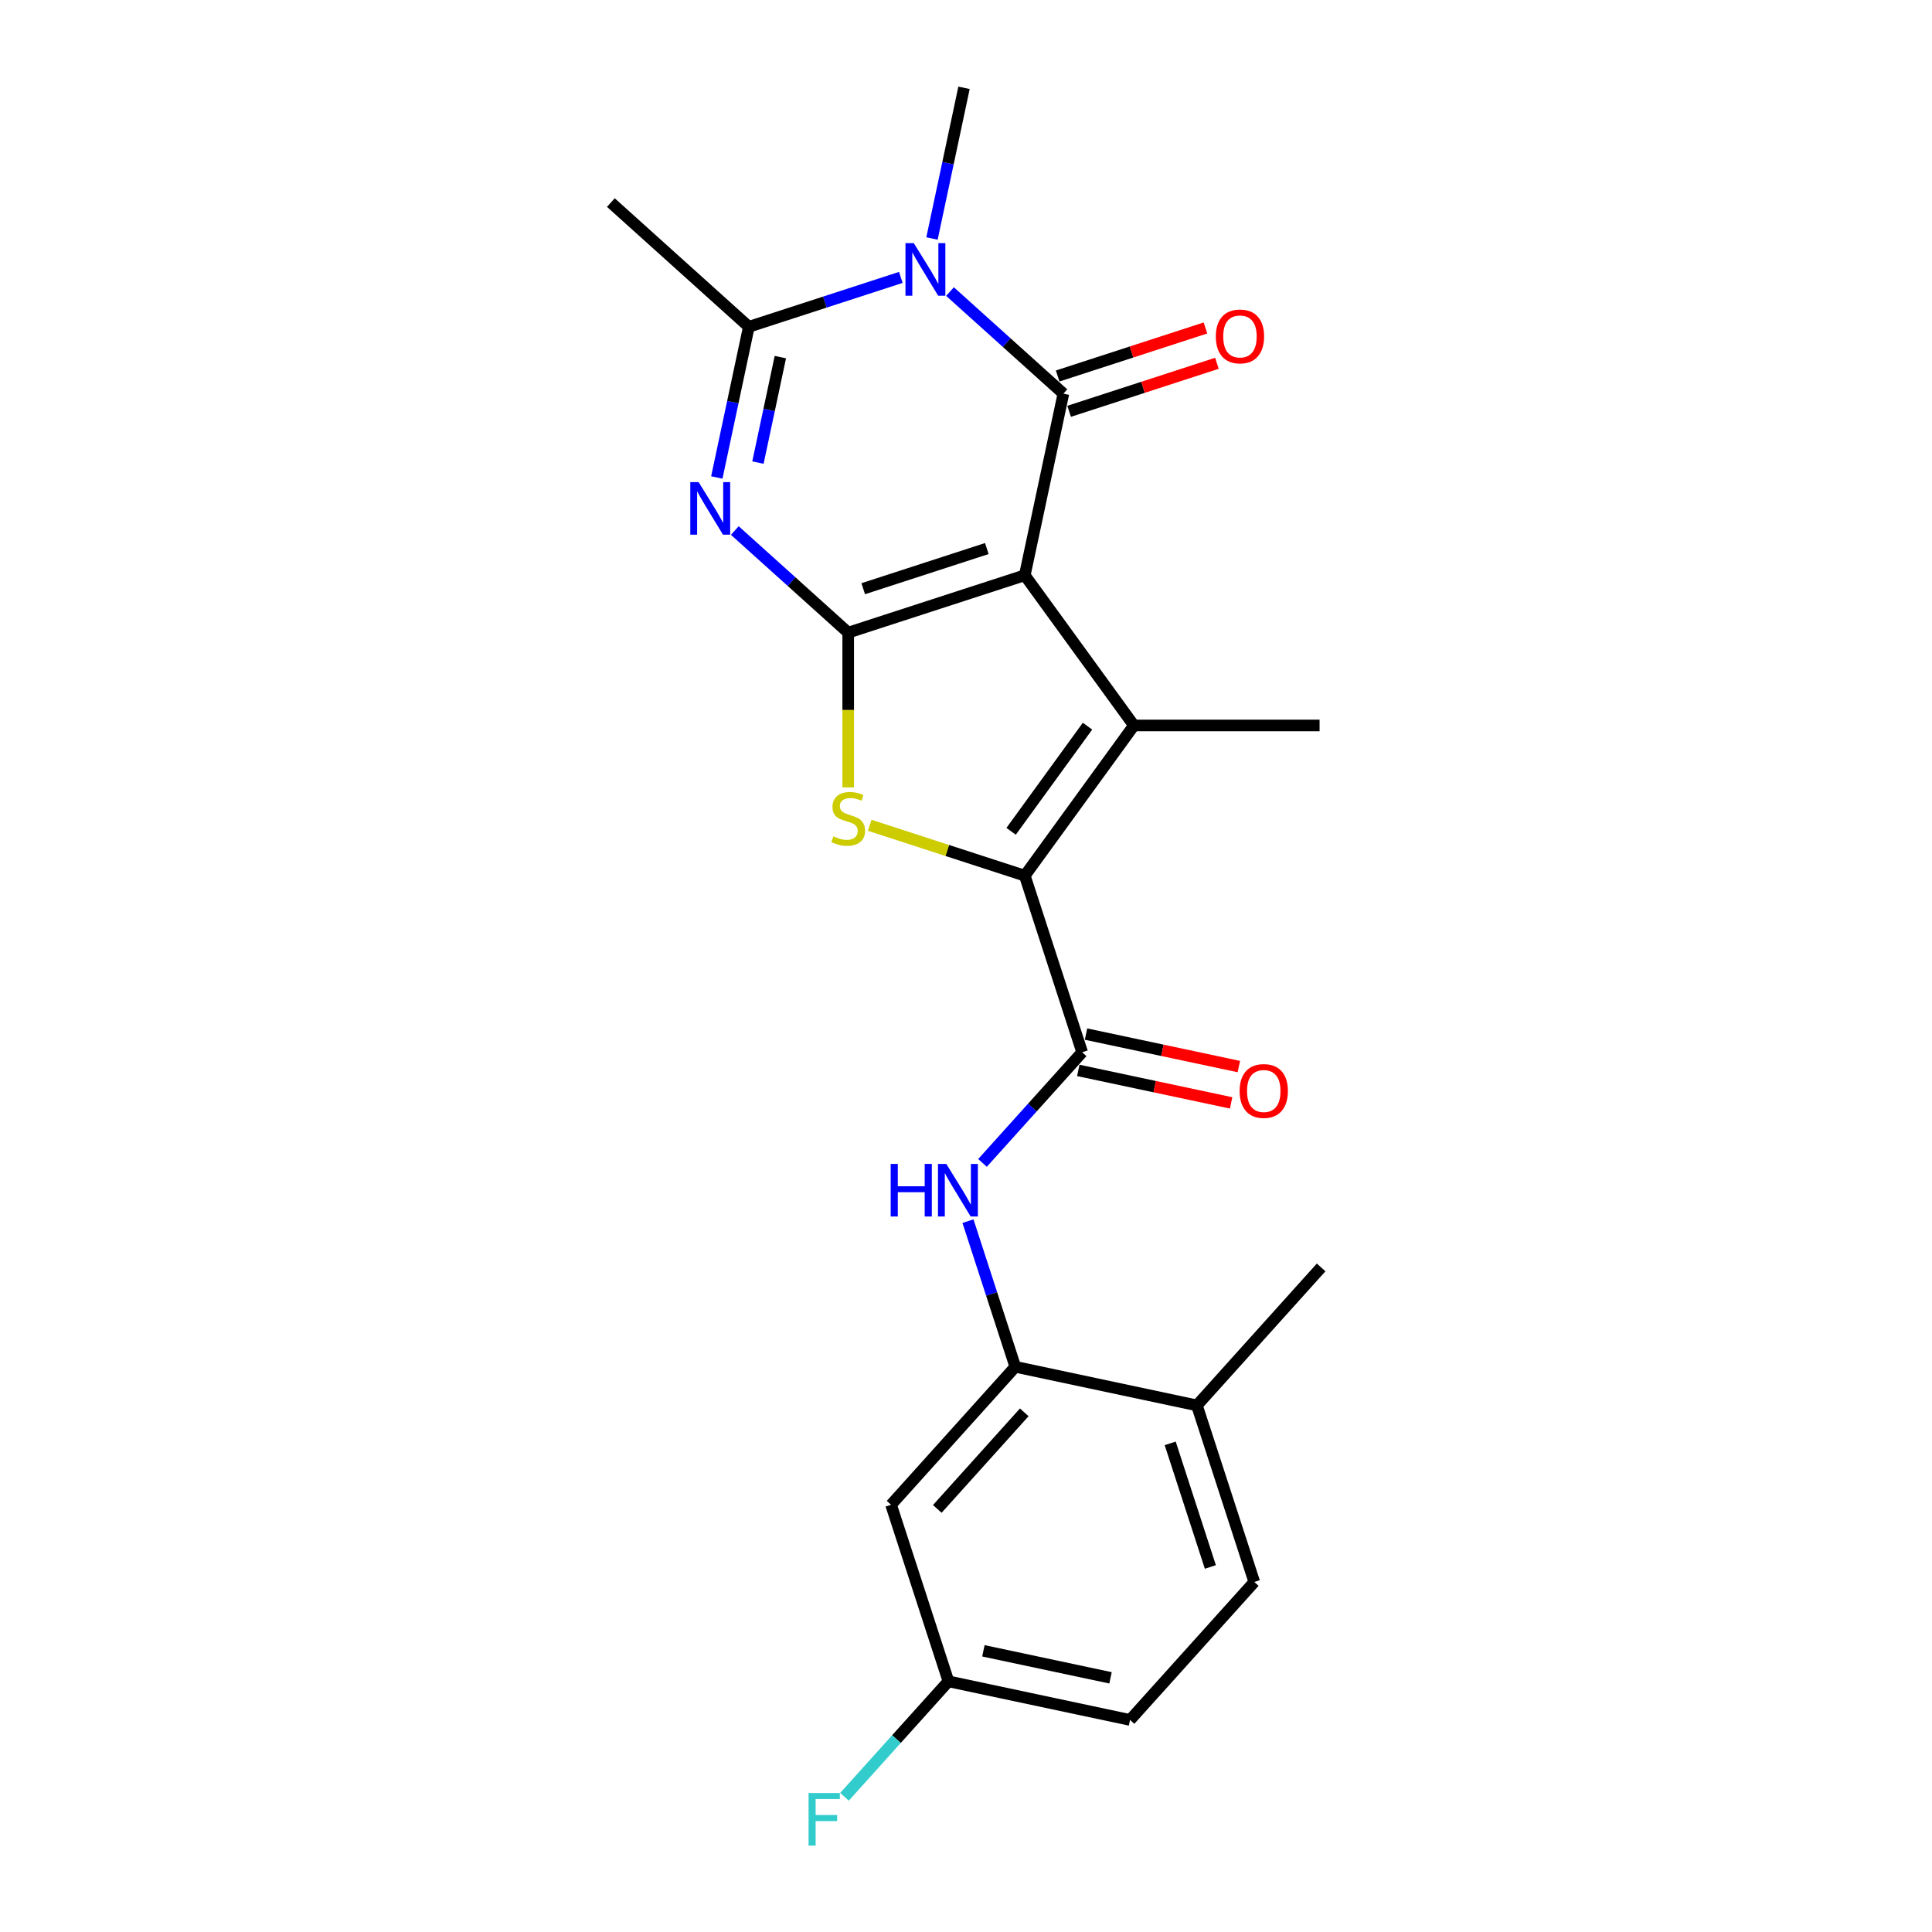 <?xml version='1.0' encoding='iso-8859-1'?>
<svg version='1.1' baseProfile='full'
              xmlns='http://www.w3.org/2000/svg'
                      xmlns:rdkit='http://www.rdkit.org/xml'
                      xmlns:xlink='http://www.w3.org/1999/xlink'
                  xml:space='preserve'
width='1000px' height='1000px' viewBox='0 0 1000 1000'>
<!-- END OF HEADER -->
<rect style='opacity:1.0;fill:#FFFFFF;stroke:none' width='1000' height='1000' x='0' y='0'> </rect>
<path class='bond-0' d='M 530.427,297.754 L 439.032,327.45' style='fill:none;fill-rule:evenodd;stroke:#000000;stroke-width:6px;stroke-linecap:butt;stroke-linejoin:miter;stroke-opacity:1' />
<path class='bond-0' d='M 510.779,283.929 L 446.802,304.717' style='fill:none;fill-rule:evenodd;stroke:#000000;stroke-width:6px;stroke-linecap:butt;stroke-linejoin:miter;stroke-opacity:1' />
<path class='bond-1' d='M 530.427,297.754 L 550.407,203.756' style='fill:none;fill-rule:evenodd;stroke:#000000;stroke-width:6px;stroke-linecap:butt;stroke-linejoin:miter;stroke-opacity:1' />
<path class='bond-3' d='M 530.427,297.754 L 586.913,375.499' style='fill:none;fill-rule:evenodd;stroke:#000000;stroke-width:6px;stroke-linecap:butt;stroke-linejoin:miter;stroke-opacity:1' />
<path class='bond-2' d='M 439.032,327.45 L 409.686,301.027' style='fill:none;fill-rule:evenodd;stroke:#000000;stroke-width:6px;stroke-linecap:butt;stroke-linejoin:miter;stroke-opacity:1' />
<path class='bond-2' d='M 409.686,301.027 L 380.341,274.604' style='fill:none;fill-rule:evenodd;stroke:#0000FF;stroke-width:6px;stroke-linecap:butt;stroke-linejoin:miter;stroke-opacity:1' />
<path class='bond-6' d='M 439.032,327.45 L 439.032,367.514' style='fill:none;fill-rule:evenodd;stroke:#000000;stroke-width:6px;stroke-linecap:butt;stroke-linejoin:miter;stroke-opacity:1' />
<path class='bond-6' d='M 439.032,367.514 L 439.032,407.577' style='fill:none;fill-rule:evenodd;stroke:#CCCC00;stroke-width:6px;stroke-linecap:butt;stroke-linejoin:miter;stroke-opacity:1' />
<path class='bond-5' d='M 550.407,203.756 L 521.061,177.332' style='fill:none;fill-rule:evenodd;stroke:#000000;stroke-width:6px;stroke-linecap:butt;stroke-linejoin:miter;stroke-opacity:1' />
<path class='bond-5' d='M 521.061,177.332 L 491.716,150.909' style='fill:none;fill-rule:evenodd;stroke:#0000FF;stroke-width:6px;stroke-linecap:butt;stroke-linejoin:miter;stroke-opacity:1' />
<path class='bond-11' d='M 553.377,212.895 L 591.627,200.467' style='fill:none;fill-rule:evenodd;stroke:#000000;stroke-width:6px;stroke-linecap:butt;stroke-linejoin:miter;stroke-opacity:1' />
<path class='bond-11' d='M 591.627,200.467 L 629.877,188.039' style='fill:none;fill-rule:evenodd;stroke:#FF0000;stroke-width:6px;stroke-linecap:butt;stroke-linejoin:miter;stroke-opacity:1' />
<path class='bond-11' d='M 547.438,194.616 L 585.688,182.188' style='fill:none;fill-rule:evenodd;stroke:#000000;stroke-width:6px;stroke-linecap:butt;stroke-linejoin:miter;stroke-opacity:1' />
<path class='bond-11' d='M 585.688,182.188 L 623.938,169.76' style='fill:none;fill-rule:evenodd;stroke:#FF0000;stroke-width:6px;stroke-linecap:butt;stroke-linejoin:miter;stroke-opacity:1' />
<path class='bond-24' d='M 371.02,247.138 L 379.309,208.143' style='fill:none;fill-rule:evenodd;stroke:#0000FF;stroke-width:6px;stroke-linecap:butt;stroke-linejoin:miter;stroke-opacity:1' />
<path class='bond-24' d='M 379.309,208.143 L 387.597,169.149' style='fill:none;fill-rule:evenodd;stroke:#000000;stroke-width:6px;stroke-linecap:butt;stroke-linejoin:miter;stroke-opacity:1' />
<path class='bond-24' d='M 392.306,239.435 L 398.108,212.139' style='fill:none;fill-rule:evenodd;stroke:#0000FF;stroke-width:6px;stroke-linecap:butt;stroke-linejoin:miter;stroke-opacity:1' />
<path class='bond-24' d='M 398.108,212.139 L 403.91,184.843' style='fill:none;fill-rule:evenodd;stroke:#000000;stroke-width:6px;stroke-linecap:butt;stroke-linejoin:miter;stroke-opacity:1' />
<path class='bond-4' d='M 586.913,375.499 L 530.427,453.245' style='fill:none;fill-rule:evenodd;stroke:#000000;stroke-width:6px;stroke-linecap:butt;stroke-linejoin:miter;stroke-opacity:1' />
<path class='bond-4' d='M 562.891,375.864 L 523.351,430.286' style='fill:none;fill-rule:evenodd;stroke:#000000;stroke-width:6px;stroke-linecap:butt;stroke-linejoin:miter;stroke-opacity:1' />
<path class='bond-18' d='M 586.913,375.499 L 683.011,375.499' style='fill:none;fill-rule:evenodd;stroke:#000000;stroke-width:6px;stroke-linecap:butt;stroke-linejoin:miter;stroke-opacity:1' />
<path class='bond-8' d='M 530.427,453.245 L 560.123,544.64' style='fill:none;fill-rule:evenodd;stroke:#000000;stroke-width:6px;stroke-linecap:butt;stroke-linejoin:miter;stroke-opacity:1' />
<path class='bond-23' d='M 530.427,453.245 L 490.294,440.205' style='fill:none;fill-rule:evenodd;stroke:#000000;stroke-width:6px;stroke-linecap:butt;stroke-linejoin:miter;stroke-opacity:1' />
<path class='bond-23' d='M 490.294,440.205 L 450.16,427.164' style='fill:none;fill-rule:evenodd;stroke:#CCCC00;stroke-width:6px;stroke-linecap:butt;stroke-linejoin:miter;stroke-opacity:1' />
<path class='bond-7' d='M 466.269,143.587 L 426.933,156.368' style='fill:none;fill-rule:evenodd;stroke:#0000FF;stroke-width:6px;stroke-linecap:butt;stroke-linejoin:miter;stroke-opacity:1' />
<path class='bond-7' d='M 426.933,156.368 L 387.597,169.149' style='fill:none;fill-rule:evenodd;stroke:#000000;stroke-width:6px;stroke-linecap:butt;stroke-linejoin:miter;stroke-opacity:1' />
<path class='bond-17' d='M 482.395,123.443 L 490.684,84.449' style='fill:none;fill-rule:evenodd;stroke:#0000FF;stroke-width:6px;stroke-linecap:butt;stroke-linejoin:miter;stroke-opacity:1' />
<path class='bond-17' d='M 490.684,84.449 L 498.972,45.455' style='fill:none;fill-rule:evenodd;stroke:#000000;stroke-width:6px;stroke-linecap:butt;stroke-linejoin:miter;stroke-opacity:1' />
<path class='bond-19' d='M 387.597,169.149 L 316.182,104.847' style='fill:none;fill-rule:evenodd;stroke:#000000;stroke-width:6px;stroke-linecap:butt;stroke-linejoin:miter;stroke-opacity:1' />
<path class='bond-9' d='M 560.123,544.64 L 534.334,573.282' style='fill:none;fill-rule:evenodd;stroke:#000000;stroke-width:6px;stroke-linecap:butt;stroke-linejoin:miter;stroke-opacity:1' />
<path class='bond-9' d='M 534.334,573.282 L 508.544,601.924' style='fill:none;fill-rule:evenodd;stroke:#0000FF;stroke-width:6px;stroke-linecap:butt;stroke-linejoin:miter;stroke-opacity:1' />
<path class='bond-13' d='M 558.125,554.04 L 597.677,562.447' style='fill:none;fill-rule:evenodd;stroke:#000000;stroke-width:6px;stroke-linecap:butt;stroke-linejoin:miter;stroke-opacity:1' />
<path class='bond-13' d='M 597.677,562.447 L 637.229,570.854' style='fill:none;fill-rule:evenodd;stroke:#FF0000;stroke-width:6px;stroke-linecap:butt;stroke-linejoin:miter;stroke-opacity:1' />
<path class='bond-13' d='M 562.121,535.24 L 601.673,543.647' style='fill:none;fill-rule:evenodd;stroke:#000000;stroke-width:6px;stroke-linecap:butt;stroke-linejoin:miter;stroke-opacity:1' />
<path class='bond-13' d='M 601.673,543.647 L 641.225,552.054' style='fill:none;fill-rule:evenodd;stroke:#FF0000;stroke-width:6px;stroke-linecap:butt;stroke-linejoin:miter;stroke-opacity:1' />
<path class='bond-10' d='M 501.023,632.065 L 513.27,669.757' style='fill:none;fill-rule:evenodd;stroke:#0000FF;stroke-width:6px;stroke-linecap:butt;stroke-linejoin:miter;stroke-opacity:1' />
<path class='bond-10' d='M 513.27,669.757 L 525.517,707.45' style='fill:none;fill-rule:evenodd;stroke:#000000;stroke-width:6px;stroke-linecap:butt;stroke-linejoin:miter;stroke-opacity:1' />
<path class='bond-12' d='M 525.517,707.45 L 461.215,778.865' style='fill:none;fill-rule:evenodd;stroke:#000000;stroke-width:6px;stroke-linecap:butt;stroke-linejoin:miter;stroke-opacity:1' />
<path class='bond-12' d='M 530.155,731.023 L 485.143,781.013' style='fill:none;fill-rule:evenodd;stroke:#000000;stroke-width:6px;stroke-linecap:butt;stroke-linejoin:miter;stroke-opacity:1' />
<path class='bond-14' d='M 525.517,707.45 L 619.516,727.43' style='fill:none;fill-rule:evenodd;stroke:#000000;stroke-width:6px;stroke-linecap:butt;stroke-linejoin:miter;stroke-opacity:1' />
<path class='bond-16' d='M 461.215,778.865 L 490.911,870.26' style='fill:none;fill-rule:evenodd;stroke:#000000;stroke-width:6px;stroke-linecap:butt;stroke-linejoin:miter;stroke-opacity:1' />
<path class='bond-15' d='M 619.516,727.43 L 649.212,818.825' style='fill:none;fill-rule:evenodd;stroke:#000000;stroke-width:6px;stroke-linecap:butt;stroke-linejoin:miter;stroke-opacity:1' />
<path class='bond-15' d='M 605.691,747.078 L 626.478,811.055' style='fill:none;fill-rule:evenodd;stroke:#000000;stroke-width:6px;stroke-linecap:butt;stroke-linejoin:miter;stroke-opacity:1' />
<path class='bond-22' d='M 619.516,727.43 L 683.818,656.015' style='fill:none;fill-rule:evenodd;stroke:#000000;stroke-width:6px;stroke-linecap:butt;stroke-linejoin:miter;stroke-opacity:1' />
<path class='bond-20' d='M 649.212,818.825 L 584.909,890.24' style='fill:none;fill-rule:evenodd;stroke:#000000;stroke-width:6px;stroke-linecap:butt;stroke-linejoin:miter;stroke-opacity:1' />
<path class='bond-21' d='M 490.911,870.26 L 464.006,900.14' style='fill:none;fill-rule:evenodd;stroke:#000000;stroke-width:6px;stroke-linecap:butt;stroke-linejoin:miter;stroke-opacity:1' />
<path class='bond-21' d='M 464.006,900.14 L 437.102,930.021' style='fill:none;fill-rule:evenodd;stroke:#33CCCC;stroke-width:6px;stroke-linecap:butt;stroke-linejoin:miter;stroke-opacity:1' />
<path class='bond-25' d='M 490.911,870.26 L 584.909,890.24' style='fill:none;fill-rule:evenodd;stroke:#000000;stroke-width:6px;stroke-linecap:butt;stroke-linejoin:miter;stroke-opacity:1' />
<path class='bond-25' d='M 509.006,854.457 L 574.805,868.443' style='fill:none;fill-rule:evenodd;stroke:#000000;stroke-width:6px;stroke-linecap:butt;stroke-linejoin:miter;stroke-opacity:1' />
<path  class='atom-3' d='M 361.601 249.54
L 370.519 263.955
Q 371.403 265.377, 372.826 267.953
Q 374.248 270.528, 374.325 270.682
L 374.325 249.54
L 377.938 249.54
L 377.938 276.755
L 374.209 276.755
L 364.638 260.995
Q 363.523 259.15, 362.332 257.036
Q 361.179 254.922, 360.833 254.268
L 360.833 276.755
L 357.296 276.755
L 357.296 249.54
L 361.601 249.54
' fill='#0000FF'/>
<path  class='atom-6' d='M 472.976 125.846
L 481.894 140.26
Q 482.779 141.683, 484.201 144.258
Q 485.623 146.833, 485.7 146.987
L 485.7 125.846
L 489.313 125.846
L 489.313 153.061
L 485.585 153.061
L 476.013 137.3
Q 474.898 135.455, 473.707 133.341
Q 472.554 131.227, 472.208 130.574
L 472.208 153.061
L 468.671 153.061
L 468.671 125.846
L 472.976 125.846
' fill='#0000FF'/>
<path  class='atom-7' d='M 431.344 432.889
Q 431.652 433.005, 432.92 433.543
Q 434.189 434.081, 435.573 434.427
Q 436.995 434.734, 438.379 434.734
Q 440.954 434.734, 442.453 433.504
Q 443.952 432.236, 443.952 430.045
Q 443.952 428.546, 443.184 427.623
Q 442.453 426.701, 441.3 426.201
Q 440.147 425.701, 438.225 425.125
Q 435.803 424.394, 434.343 423.702
Q 432.92 423.01, 431.882 421.55
Q 430.883 420.089, 430.883 417.629
Q 430.883 414.208, 433.189 412.094
Q 435.534 409.979, 440.147 409.979
Q 443.299 409.979, 446.874 411.479
L 445.99 414.438
Q 442.722 413.093, 440.262 413.093
Q 437.61 413.093, 436.149 414.208
Q 434.689 415.284, 434.727 417.168
Q 434.727 418.628, 435.457 419.512
Q 436.226 420.397, 437.302 420.896
Q 438.417 421.396, 440.262 421.973
Q 442.722 422.741, 444.183 423.51
Q 445.644 424.279, 446.682 425.855
Q 447.758 427.393, 447.758 430.045
Q 447.758 433.812, 445.221 435.849
Q 442.722 437.848, 438.533 437.848
Q 436.111 437.848, 434.266 437.31
Q 432.459 436.81, 430.306 435.926
L 431.344 432.889
' fill='#CCCC00'/>
<path  class='atom-10' d='M 461.014 602.447
L 464.704 602.447
L 464.704 614.018
L 478.619 614.018
L 478.619 602.447
L 482.309 602.447
L 482.309 629.662
L 478.619 629.662
L 478.619 617.093
L 464.704 617.093
L 464.704 629.662
L 461.014 629.662
L 461.014 602.447
' fill='#0000FF'/>
<path  class='atom-10' d='M 489.805 602.447
L 498.723 616.862
Q 499.607 618.284, 501.029 620.86
Q 502.452 623.435, 502.529 623.589
L 502.529 602.447
L 506.142 602.447
L 506.142 629.662
L 502.413 629.662
L 492.842 613.902
Q 491.727 612.057, 490.536 609.943
Q 489.382 607.829, 489.036 607.175
L 489.036 629.662
L 485.5 629.662
L 485.5 602.447
L 489.805 602.447
' fill='#0000FF'/>
<path  class='atom-12' d='M 629.31 174.136
Q 629.31 167.602, 632.539 163.95
Q 635.767 160.298, 641.802 160.298
Q 647.837 160.298, 651.066 163.95
Q 654.295 167.602, 654.295 174.136
Q 654.295 180.748, 651.028 184.515
Q 647.761 188.244, 641.802 188.244
Q 635.806 188.244, 632.539 184.515
Q 629.31 180.786, 629.31 174.136
M 641.802 185.168
Q 645.954 185.168, 648.183 182.401
Q 650.451 179.595, 650.451 174.136
Q 650.451 168.793, 648.183 166.102
Q 645.954 163.373, 641.802 163.373
Q 637.651 163.373, 635.383 166.064
Q 633.154 168.755, 633.154 174.136
Q 633.154 179.633, 635.383 182.401
Q 637.651 185.168, 641.802 185.168
' fill='#FF0000'/>
<path  class='atom-14' d='M 641.629 564.697
Q 641.629 558.162, 644.858 554.51
Q 648.087 550.858, 654.122 550.858
Q 660.157 550.858, 663.386 554.51
Q 666.615 558.162, 666.615 564.697
Q 666.615 571.308, 663.347 575.075
Q 660.08 578.804, 654.122 578.804
Q 648.125 578.804, 644.858 575.075
Q 641.629 571.347, 641.629 564.697
M 654.122 575.729
Q 658.273 575.729, 660.503 572.961
Q 662.771 570.155, 662.771 564.697
Q 662.771 559.354, 660.503 556.663
Q 658.273 553.934, 654.122 553.934
Q 649.97 553.934, 647.703 556.624
Q 645.473 559.315, 645.473 564.697
Q 645.473 570.193, 647.703 572.961
Q 649.97 575.729, 654.122 575.729
' fill='#FF0000'/>
<path  class='atom-22' d='M 418.517 928.068
L 434.7 928.068
L 434.7 931.181
L 422.168 931.181
L 422.168 939.446
L 433.316 939.446
L 433.316 942.598
L 422.168 942.598
L 422.168 955.283
L 418.517 955.283
L 418.517 928.068
' fill='#33CCCC'/>
</svg>
